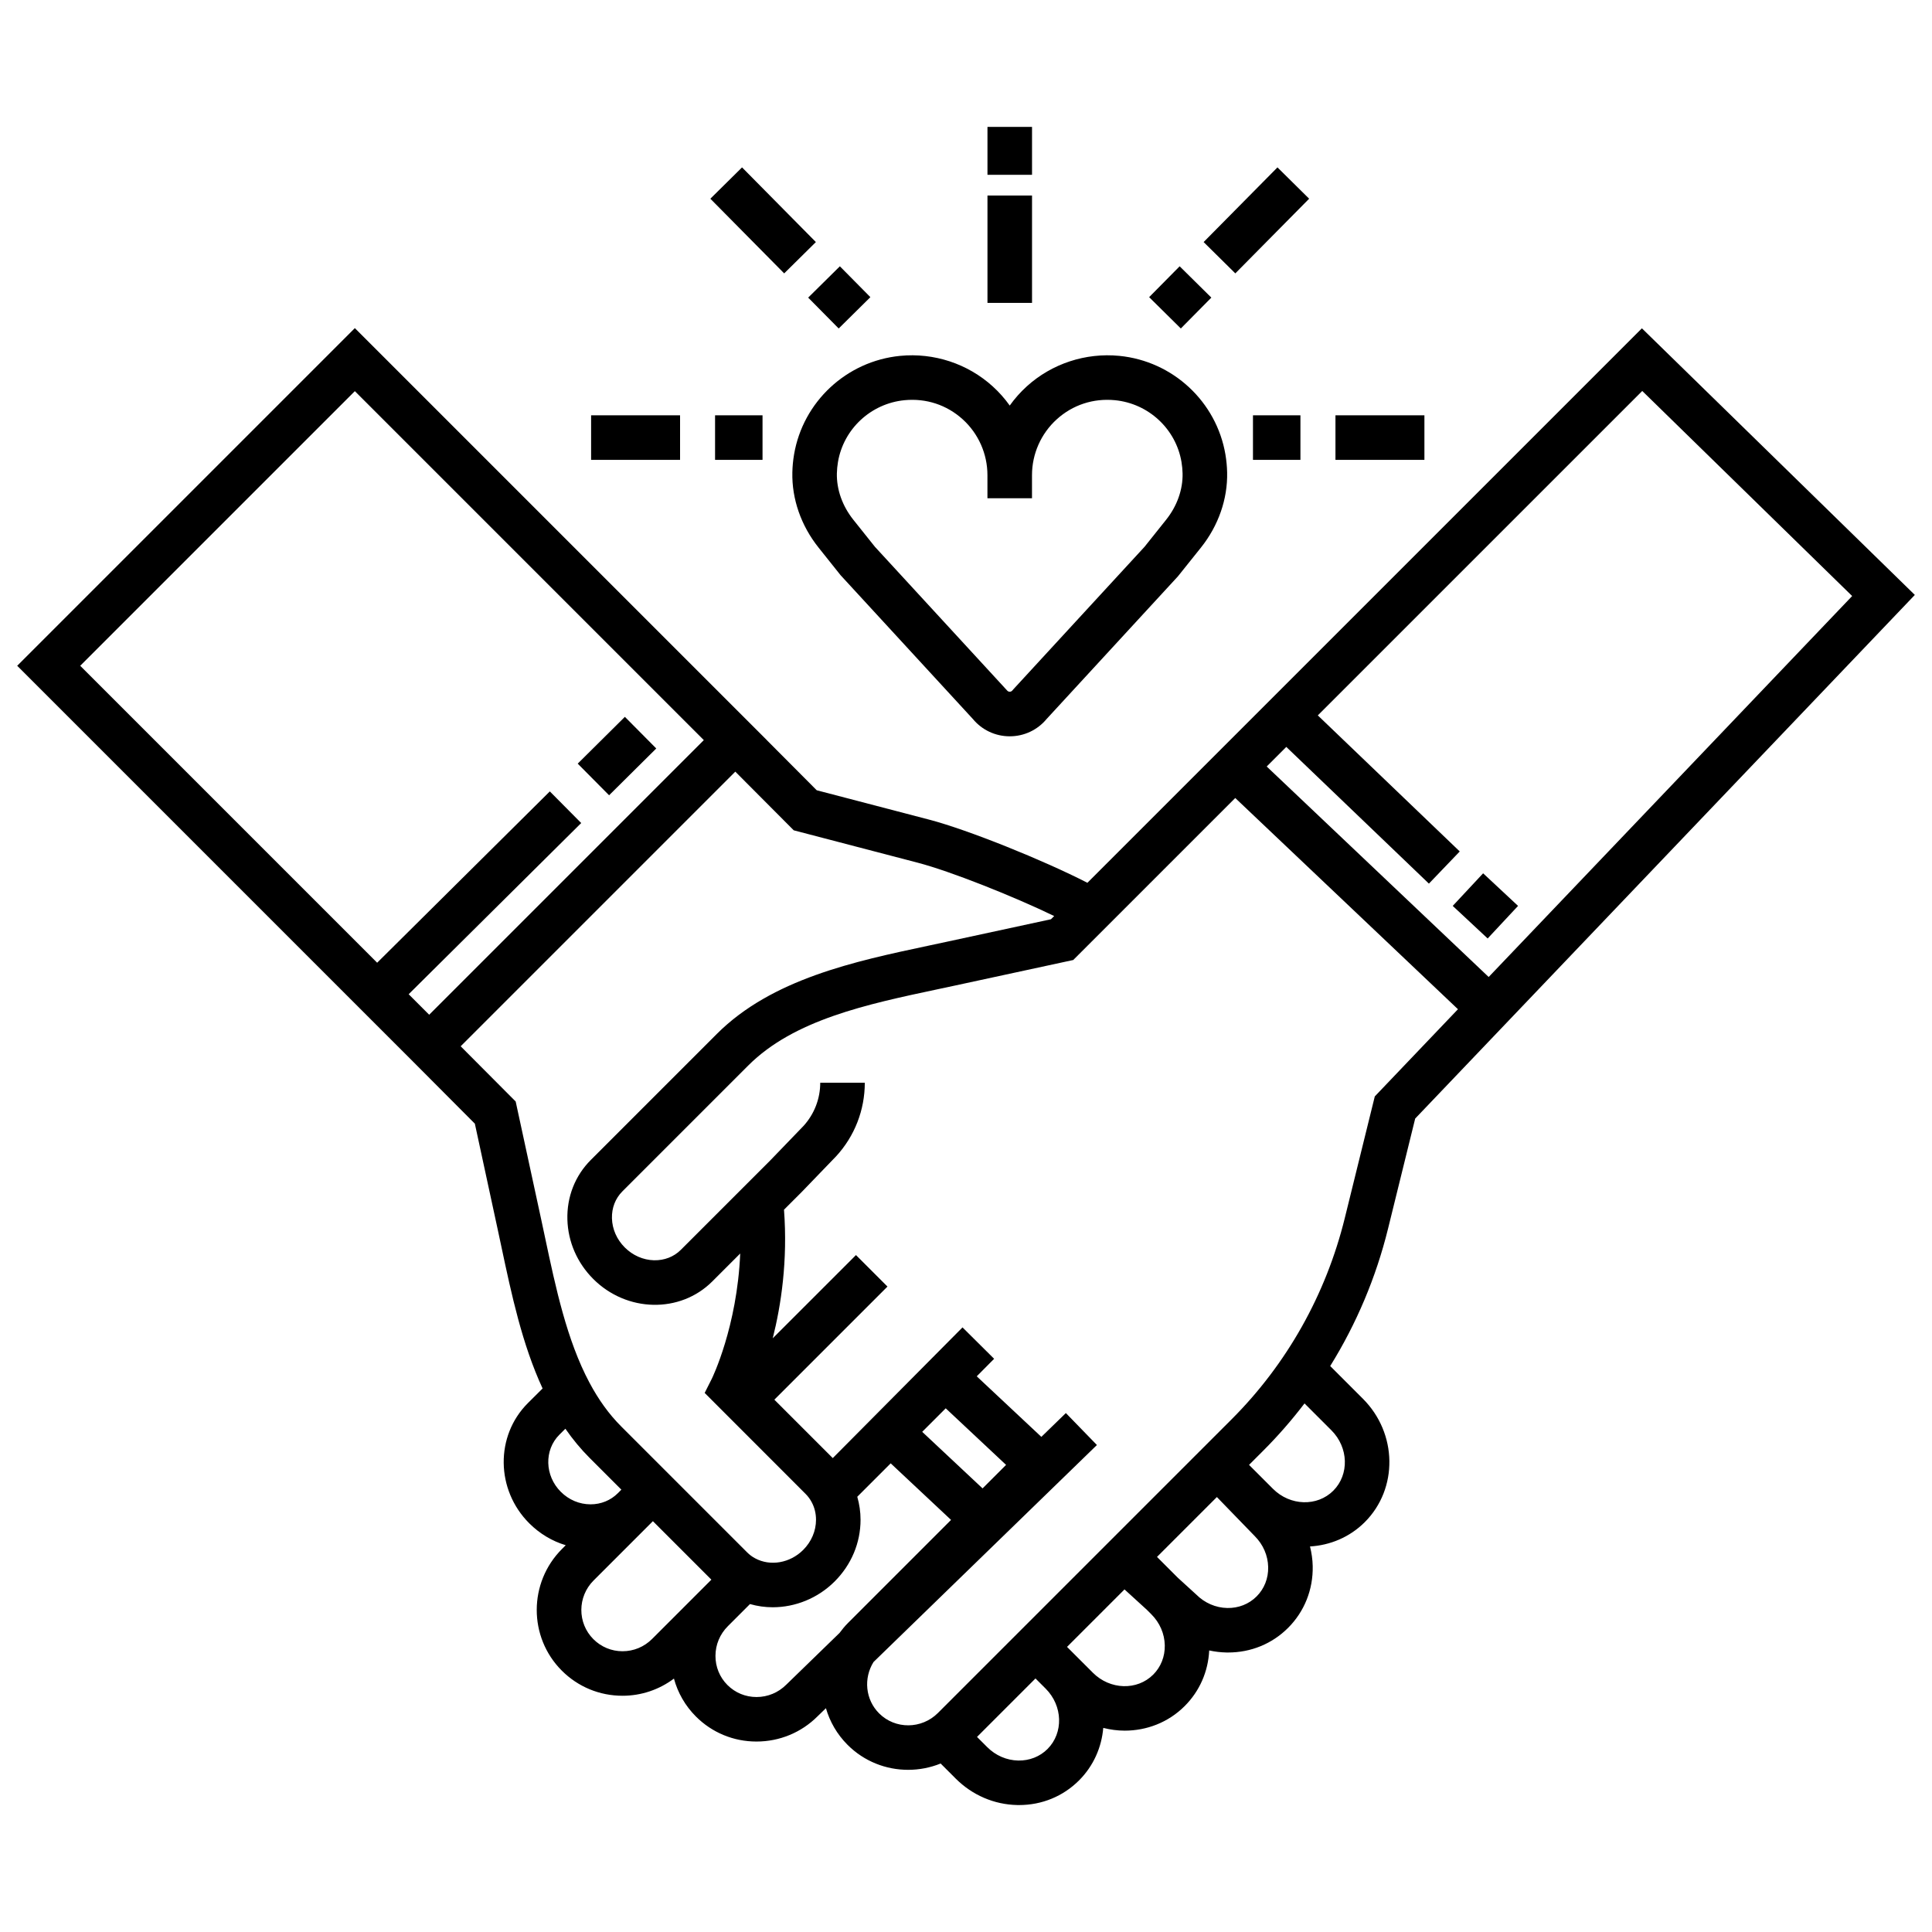 <?xml version="1.0" encoding="UTF-8"?>
<!-- Uploaded to: ICON Repo, www.iconrepo.com, Generator: ICON Repo Mixer Tools -->
<svg width="800px" height="800px" version="1.1" viewBox="144 144 512 512" xmlns="http://www.w3.org/2000/svg">
 <defs>
  <clipPath id="a">
   <path d="m148.09 230h503.81v393h-503.81z"/>
  </clipPath>
 </defs>
 <g clip-path="url(#a)">
  <path d="m519.04 440.43 132.41-138.77-72.328-70.652-146.95 146.94c-11.629-5.977-31.68-14.059-41.934-16.738l-29.797-7.785-13.23-13.285 0.008-0.008-109.18-109.18-89.48 89.484 104.99 104.99 16.293 16.355 6.019 27.859c0.336 1.555 0.668 3.125 1.004 4.699 2.707 12.75 5.504 25.883 10.93 37.617l-3.918 3.898c-8.664 8.676-8.496 22.953 0.375 31.828 2.758 2.758 6.074 4.734 9.676 5.816l-0.992 0.992c-8.902 8.902-8.926 23.367-0.051 32.242 4.297 4.297 10.008 6.66 16.086 6.66 4.981 0 9.707-1.613 13.633-4.547 1.023 3.762 2.988 7.211 5.816 10.039 4.281 4.285 9.984 6.641 16.055 6.641 6.129 0 11.898-2.394 16.188-6.684l2.219-2.152c1.027 3.559 2.934 6.914 5.731 9.707 4.418 4.422 10.23 6.629 16.055 6.625 2.926 0 5.856-0.559 8.613-1.672l3.988 3.988c4.398 4.398 10.195 6.891 16.324 7.016 0.16 0.004 0.32 0.004 0.48 0.004 6.035 0 11.66-2.309 15.879-6.527 3.856-3.856 5.992-8.805 6.426-13.918 1.871 0.469 3.781 0.727 5.688 0.727 5.801 0 11.543-2.164 15.891-6.516 3.953-3.953 6.223-9.137 6.496-14.738 1.484 0.324 3.004 0.508 4.547 0.539 0.16 0.004 0.32 0.004 0.48 0.004 6.035 0 11.66-2.309 15.879-6.527 4.332-4.332 6.648-10.145 6.523-16.359-0.035-1.777-0.293-3.519-0.715-5.215 5.324-0.316 10.512-2.445 14.52-6.449 8.875-8.875 8.656-23.539-0.492-32.688l-8.676-8.676c6.938-11.176 12.133-23.445 15.324-36.391zm60.172-192.82 55.629 54.344-96.328 100.96-58.824-55.785 5.191-5.191 37.797 36.23 8.172-8.523-37.617-36.059zm-326.91 159.87 45.723-45.367-8.316-8.383-45.758 45.402-78.691-78.691 72.781-72.781 92.477 92.477-72.781 72.781zm28.359 28.43-14.578-14.637 72.781-72.781 15.484 15.547 32.91 8.598c8.543 2.234 25.047 8.777 36.113 14.117l-0.852 0.855-27.848 6.016c-1.547 0.336-3.113 0.668-4.684 1-19.426 4.125-41.441 8.801-56.023 23.379l-33.387 33.387c-4.172 4.172-6.379 9.785-6.211 15.805 0.164 5.898 2.598 11.488 6.856 15.746 8.875 8.875 23.027 9.164 31.551 0.641l7.391-7.391c-0.816 19.434-7.43 32.988-7.504 33.141l-1.914 3.805 26.738 26.754c0.641 0.645 1.172 1.352 1.605 2.164 0.762 1.395 1.164 3.016 1.164 4.688 0 2.969-1.211 5.812-3.402 8.004-3.488 3.484-8.715 4.402-12.754 2.211-0.754-0.402-1.465-0.93-2.106-1.574l-33.383-33.383c-3.211-3.215-5.965-7.016-8.414-11.621-5.973-11.227-8.918-25.086-11.762-38.492-0.336-1.59-0.676-3.176-1.012-4.742zm123.73 102.53-15.996-14.992 6.231-6.231 15.996 14.992zm-112.16-14.219 1.602-1.594c1.961 2.828 4.082 5.391 6.414 7.723l8.426 8.426-0.938 0.938c-1.902 1.902-4.469 2.949-7.223 2.949-2.949 0-5.754-1.18-7.898-3.324-4.269-4.266-4.438-11.055-0.383-15.117zm16.754 57.375c-2.922 0-5.672-1.137-7.734-3.203-4.273-4.273-4.246-11.246 0.051-15.543l15.723-15.723 15.5 15.5-15.73 15.73c-2.094 2.086-4.867 3.238-7.809 3.238zm43.398 8.848c-2.117 2.117-4.922 3.285-7.898 3.285-2.918 0-5.652-1.129-7.707-3.184-2.059-2.059-3.184-4.812-3.172-7.746 0.012-2.957 1.18-5.742 3.285-7.844l5.863-5.863c1.965 0.562 3.996 0.852 6.031 0.848 5.941 0 11.922-2.359 16.406-6.836 4.426-4.426 6.863-10.234 6.863-16.359 0-2.078-0.305-4.133-0.867-6.09l8.855-8.855 15.996 14.992-27.316 27.316c-0.828 0.828-1.551 1.715-2.227 2.629zm69.227 17.051c-2.035 2.039-4.812 3.121-7.773 3.066-3.066-0.062-5.984-1.328-8.215-3.559l-2.703-2.699 15.496-15.496 2.703 2.703c4.543 4.539 4.762 11.711 0.492 15.984zm28.004-19.707c-4.273 4.273-11.445 4.051-15.984-0.492l-6.856-6.852 15.234-15.234 5.902 5.383 1.211 1.211c2.234 2.234 3.496 5.148 3.559 8.215 0.059 2.973-1.031 5.734-3.066 7.769zm27.398-20.719c-2.035 2.035-4.809 3.125-7.773 3.066-3.062-0.062-5.981-1.324-8.215-3.559l-4.898-4.469-5.508-5.508 15.867-15.867 10.035 10.352c2.231 2.234 3.496 5.148 3.559 8.215 0.062 2.973-1.027 5.734-3.066 7.769zm19.836-44.012c4.543 4.543 4.762 11.715 0.492 15.988-4.273 4.273-11.445 4.051-15.988-0.492l-6.344-6.344 3.754-3.754c3.938-3.938 7.59-8.129 10.949-12.535zm3.531-56.242c-4.988 20.246-15.352 38.672-29.965 53.289l-77.848 77.848c-4.332 4.328-11.328 4.375-15.598 0.102-3.664-3.664-4.141-9.332-1.477-13.602l59.203-57.508-8.227-8.469-6.496 6.309-17.125-16.047 4.609-4.644-8.379-8.32-34.383 34.637-15.48-15.48 29.977-29.977-8.348-8.348-6.203 6.203-15.855 15.852c2.211-8.742 4.004-20.543 2.984-34.078l4.734-4.734 9-9.336 0.102-0.105c4.887-5.328 7.578-12.242 7.578-19.473h-11.809c0 4.242-1.574 8.305-4.426 11.441l-8.832 9.16-23.691 23.691c-1.855 1.855-4.379 2.82-7.129 2.758-2.867-0.082-5.609-1.289-7.723-3.398-2.113-2.113-3.32-4.856-3.398-7.723-0.074-2.742 0.902-5.273 2.758-7.129l33.387-33.387c12.105-12.105 31.434-16.207 50.125-20.176 1.586-0.336 3.164-0.672 4.727-1.008l31.246-6.75 42.934-42.934 59.023 55.977-22.039 23.102z"/>
 </g>
 <path d="m546.3 384.07-8.055 8.637-9.258-8.633 8.055-8.637z"/>
 <path d="m309.6 333.97 8.316 8.383-12.5 12.402-8.316-8.383z"/>
 <path d="m405.69 195.82h11.809v28.449h-11.809z"/>
 <path d="m374.66 222.75-8.398 8.301-8.086-8.18 8.398-8.301z"/>
 <path d="m340.65 188.36 19.566 19.789-8.398 8.301-19.566-19.789z"/>
 <path d="m482.54 188.36 8.398 8.301-19.566 19.789-8.398-8.301z"/>
 <path d="m456.62 214.57 8.398 8.301-8.086 8.18-8.398-8.301z"/>
 <path d="m405.69 177.63h11.809v12.695h-11.809z"/>
 <path d="m300.65 254.06h23.574v11.809h-23.574z"/>
 <path d="m476.05 254.06h12.578v11.809h-12.578z"/>
 <path d="m497.91 254.06h23.574v11.809h-23.574z"/>
 <path d="m333.5 254.06h12.578v11.809h-12.578z"/>
 <path d="m354.43 264.46c-0.266 1.559-0.414 3.148-0.449 4.734-0.156 7.035 2.305 14.105 6.93 19.902l5.848 7.332 35.051 38.102c2.422 2.926 5.973 4.598 9.781 4.598s7.359-1.672 9.781-4.598l34.781-37.781 6.121-7.648c4.625-5.797 7.086-12.867 6.93-19.906-0.035-1.582-0.188-3.172-0.449-4.731-2.367-14.008-13.926-24.766-28.113-26.156-8.953-0.879-17.895 2.062-24.52 8.07-1.703 1.543-3.219 3.254-4.531 5.098-1.312-1.844-2.828-3.555-4.531-5.098-6.625-6.008-15.566-8.949-24.52-8.07-14.184 1.391-25.742 12.145-28.109 26.152zm11.641 1.973c1.48-8.766 8.727-15.5 17.621-16.375 5.734-0.559 11.211 1.238 15.434 5.066 4.168 3.777 6.555 9.168 6.555 14.789v6.133h11.809v-6.133c0-5.621 2.391-11.012 6.559-14.789 4.223-3.828 9.699-5.625 15.434-5.066 8.895 0.875 16.141 7.606 17.625 16.371 0.168 1 0.266 2.019 0.289 3.027 0.094 4.277-1.453 8.637-4.356 12.277l-5.719 7.168-34.762 37.762-0.27 0.316c-0.355 0.449-1.043 0.449-1.402 0l-35.031-38.078-5.719-7.168c-2.902-3.641-4.449-8-4.356-12.273 0.023-1.012 0.121-2.031 0.289-3.027z"/>
</svg>